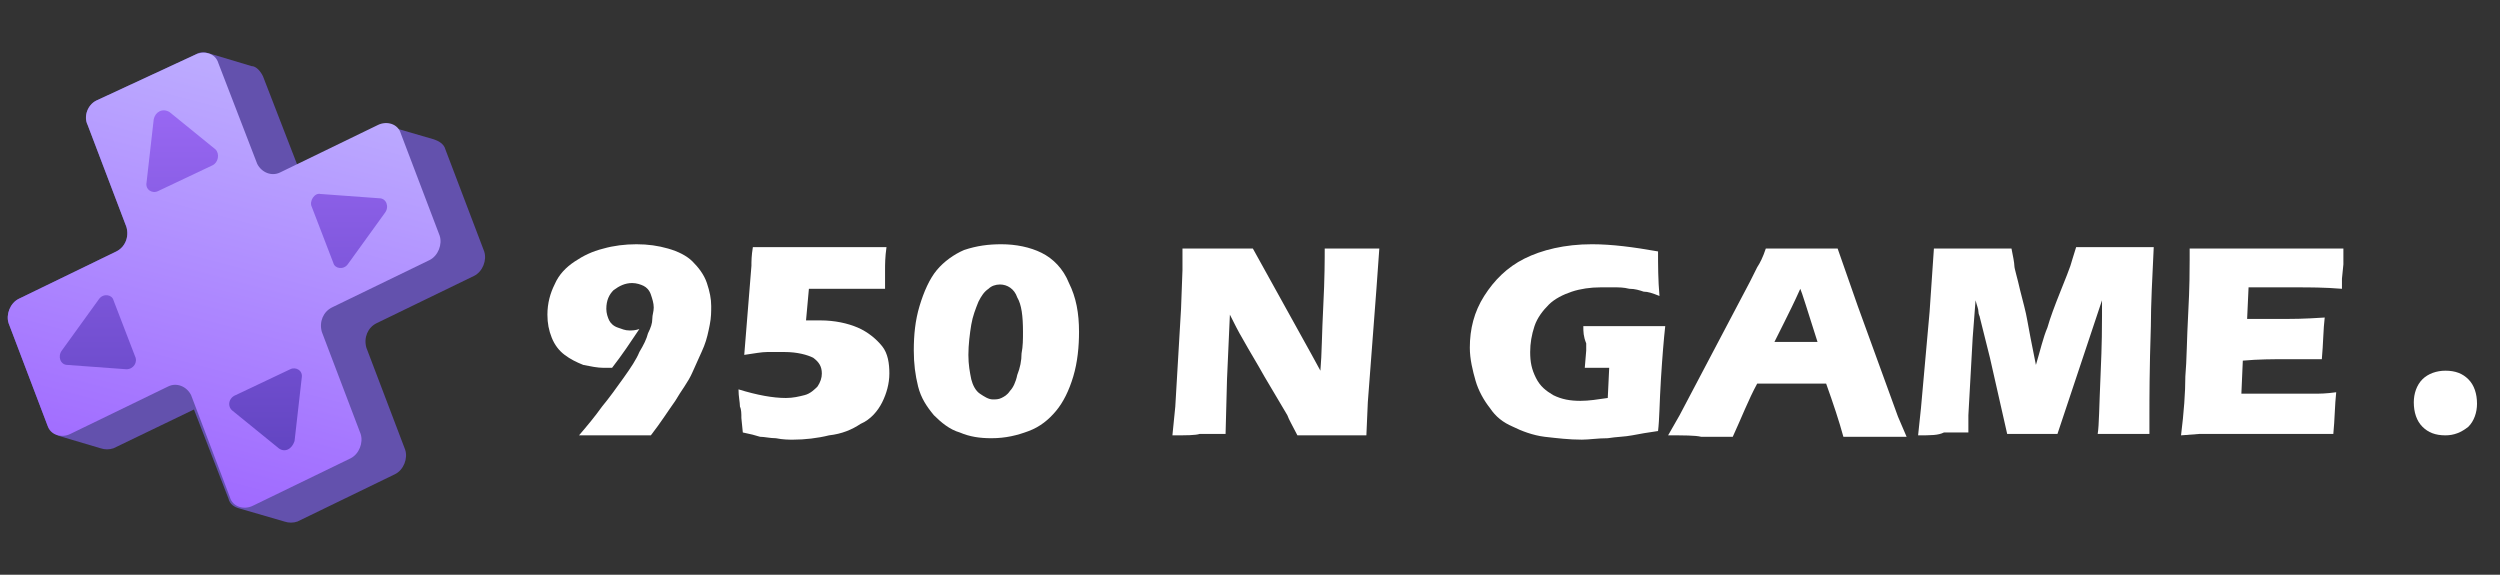 <?xml version="1.0" encoding="UTF-8"?> <svg xmlns="http://www.w3.org/2000/svg" xmlns:xlink="http://www.w3.org/1999/xlink" version="1.1" id="Layer_1" x="0px" y="0px" viewBox="0 0 174 40" style="enable-background:new 0 0 174 40;" xml:space="preserve"><rect x="0" y="0" width="174" height="40" fill="#333333" stroke="none"/> <style type="text/css"> .st0{fill:#FFFFFF;} .st1{clip-path:url(#SVGID_2_);} .st2{fill:#6351AD;} .st3{fill:url(#SVGID_3_);} .st4{fill:url(#SVGID_4_);} .st5{fill:url(#SVGID_5_);} .st6{fill:url(#SVGID_6_);} .st7{fill:url(#SVGID_7_);} </style> <path class="st0" d="M168.6,29.7c0.4,0.4,0.9,0.6,1.6,0.6c0.6,0,1.1-0.2,1.6-0.6c0.4-0.4,0.6-1,0.6-1.6c0-0.7-0.2-1.3-0.6-1.7 c-0.4-0.4-0.9-0.6-1.6-0.6c-0.6,0-1.2,0.2-1.6,0.6c-0.4,0.4-0.6,1-0.6,1.6C168,28.7,168.2,29.3,168.6,29.7z"></path> <g> <defs> <rect id="SVGID_1_" y="3" width="34" height="34"></rect> </defs> <clipPath id="SVGID_2_"> <use xlink:href="#SVGID_1_" style="overflow:visible;"></use> </clipPath> <g class="st1"> <path class="st2" d="M20.7,11.5l-2.4-6.2c-0.2-0.4-0.5-0.7-0.8-0.7l-3-0.9c-0.3-0.1-0.6-0.1-0.9,0.1L6.7,7 C6.1,7.3,5.8,8.1,6.1,8.7l2.7,7.1c0.2,0.7-0.1,1.4-0.7,1.7l-6.8,3.3c-0.6,0.3-0.9,1.1-0.7,1.7l2.7,7.1c0.2,0.4,0.6,0.7,1,0.8 L7,31.2c0.3,0.1,0.6,0.1,0.9,0l5.6-2.7l2.4,6.2c0.1,0.4,0.4,0.6,0.8,0.7v0l3.1,0.9c0.3,0.1,0.6,0.1,0.9,0l6.8-3.3 c0.6-0.3,0.9-1.1,0.7-1.7l-2.7-7.1c-0.2-0.7,0.1-1.4,0.7-1.7l6.8-3.3c0.6-0.3,0.9-1.1,0.7-1.7L31,10.4c-0.1-0.4-0.5-0.6-0.8-0.7 l-3.1-0.9v0c-0.3-0.1-0.6-0.1-0.9,0.1L20.7,11.5z"></path> <linearGradient id="SVGID_3_" gradientUnits="userSpaceOnUse" x1="20.759" y1="42.248" x2="9.877" y2="0.926" gradientTransform="matrix(1 0 0 -1 0 42)"> <stop offset="0" style="stop-color:#C2B8FF"></stop> <stop offset="1" style="stop-color:#995AFF"></stop> </linearGradient> <path class="st3" d="M15.2,4.4c-0.2-0.7-1-0.9-1.6-0.6L6.7,7C6.1,7.3,5.8,8.1,6.1,8.7l2.7,7.1c0.2,0.7-0.1,1.4-0.7,1.7l-6.8,3.3 c-0.6,0.3-0.9,1.1-0.7,1.7l2.7,7.1c0.2,0.7,1,0.9,1.6,0.6l6.8-3.3c0.6-0.3,1.3,0,1.6,0.6l2.7,7.1c0.2,0.7,1,0.9,1.6,0.6l6.8-3.3 c0.6-0.3,0.9-1.1,0.7-1.7l-2.7-7.1c-0.2-0.7,0.1-1.4,0.7-1.7l6.8-3.3c0.6-0.3,0.9-1.1,0.7-1.7l-2.7-7.1c-0.2-0.7-1-0.9-1.6-0.6 l-6.8,3.3c-0.6,0.3-1.3,0-1.6-0.6L15.2,4.4z"></path> <linearGradient id="SVGID_4_" gradientUnits="userSpaceOnUse" x1="12.632" y1="40.459" x2="12.632" y2="4.303" gradientTransform="matrix(1 0 0 -1 0 42)"> <stop offset="0" style="stop-color:#A670FF"></stop> <stop offset="1" style="stop-color:#543CB5"></stop> </linearGradient> <path class="st4" d="M10.7,8.3l-0.5,4.4c-0.1,0.5,0.4,0.8,0.8,0.6l3.8-1.8c0.4-0.2,0.5-0.8,0.2-1.1l-3.2-2.6 C11.3,7.5,10.8,7.8,10.7,8.3z"></path> <linearGradient id="SVGID_5_" gradientUnits="userSpaceOnUse" x1="18.467" y1="40.459" x2="18.467" y2="4.303" gradientTransform="matrix(1 0 0 -1 0 42)"> <stop offset="0" style="stop-color:#A670FF"></stop> <stop offset="1" style="stop-color:#543CB5"></stop> </linearGradient> <path class="st5" d="M19.4,31.2l-3.2-2.6c-0.4-0.3-0.3-0.9,0.2-1.1l3.8-1.8c0.4-0.2,0.9,0.1,0.8,0.6l-0.5,4.4 C20.3,31.3,19.8,31.5,19.4,31.2z"></path> <linearGradient id="SVGID_6_" gradientUnits="userSpaceOnUse" x1="6.826" y1="40.459" x2="6.826" y2="4.303" gradientTransform="matrix(1 0 0 -1 0 42)"> <stop offset="0" style="stop-color:#A670FF"></stop> <stop offset="1" style="stop-color:#543CB5"></stop> </linearGradient> <path class="st6" d="M8.8,25.7l-4.1-0.3c-0.5,0-0.7-0.6-0.4-1l2.6-3.6c0.3-0.4,0.9-0.3,1,0.1l1.5,3.9C9.6,25.2,9.3,25.7,8.8,25.7z "></path> <linearGradient id="SVGID_7_" gradientUnits="userSpaceOnUse" x1="24.272" y1="40.459" x2="24.272" y2="4.303" gradientTransform="matrix(1 0 0 -1 0 42)"> <stop offset="0" style="stop-color:#A670FF"></stop> <stop offset="1" style="stop-color:#543CB5"></stop> </linearGradient> <path class="st7" d="M26.8,14.8l-2.6,3.6c-0.3,0.4-0.9,0.3-1-0.1l-1.5-3.9c-0.2-0.4,0.2-1,0.6-0.9l4.1,0.3 C26.9,13.8,27.1,14.4,26.8,14.8z"></path> </g> </g> <g> <path class="st0" d="M40.3,30.3c0.6-0.7,1.1-1.3,1.6-2c0.5-0.6,1-1.3,1.5-2c0.5-0.7,0.9-1.3,1.1-1.8c0.3-0.5,0.5-0.9,0.6-1.3 c0.2-0.4,0.3-0.7,0.3-1s0.1-0.5,0.1-0.8c0-0.3-0.1-0.6-0.2-0.9c-0.1-0.3-0.3-0.5-0.5-0.6s-0.5-0.2-0.8-0.2c-0.5,0-0.9,0.2-1.3,0.5 c-0.3,0.3-0.5,0.7-0.5,1.3c0,0.3,0.1,0.6,0.2,0.8c0.1,0.2,0.3,0.4,0.6,0.5c0.3,0.1,0.5,0.2,0.8,0.2c0.2,0,0.4,0,0.7-0.1 c-0.6,0.9-1.2,1.8-1.9,2.7c-0.2,0-0.4,0-0.6,0c-0.4,0-0.9-0.1-1.4-0.2c-0.5-0.2-0.9-0.4-1.3-0.7c-0.4-0.3-0.7-0.7-0.9-1.2 c-0.2-0.5-0.3-1-0.3-1.6c0-0.8,0.2-1.5,0.5-2.1c0.3-0.7,0.8-1.2,1.4-1.6c0.6-0.4,1.2-0.7,2-0.9c0.7-0.2,1.5-0.3,2.3-0.3 c0.8,0,1.5,0.1,2.2,0.3c0.7,0.2,1.3,0.5,1.7,0.9c0.4,0.4,0.8,0.9,1,1.5s0.3,1.1,0.3,1.6c0,0.4,0,0.8-0.1,1.3 c-0.1,0.5-0.2,1-0.4,1.5s-0.5,1.1-0.8,1.8c-0.3,0.7-0.8,1.3-1.2,2c-0.5,0.7-1,1.5-1.7,2.4H40.3z"></path> <path class="st0" d="M51.7,30.1l-0.1-1c0-0.3,0-0.6-0.1-0.8c0-0.3-0.1-0.7-0.1-1.2c1.3,0.4,2.4,0.6,3.3,0.6c0.5,0,0.9-0.1,1.3-0.2 c0.4-0.1,0.7-0.4,0.9-0.6c0.2-0.3,0.3-0.6,0.3-0.9c0-0.5-0.2-0.8-0.6-1.1c-0.4-0.2-1.1-0.4-2-0.4c-0.4,0-0.8,0-1.2,0 c-0.4,0-0.9,0.1-1.6,0.2l0.5-6.2c0-0.3,0-0.7,0.1-1.3c1.6,0,3.1,0,4.6,0c1.9,0,3.4,0,4.7,0c-0.1,0.7-0.1,1.2-0.1,1.6l0,1.3l-1.3,0 l-0.6,0h-0.9c-0.4,0-0.9,0-1.5,0c-0.2,0-0.5,0-1,0l-0.2,2.2c0.4,0,0.8,0,1,0c1,0,1.9,0.2,2.6,0.5s1.3,0.8,1.7,1.3s0.5,1.2,0.5,1.9 c0,0.7-0.2,1.4-0.5,2s-0.8,1.2-1.5,1.5c-0.6,0.4-1.3,0.7-2.2,0.8c-0.8,0.2-1.7,0.3-2.5,0.3c-0.3,0-0.7,0-1.2-0.1 c-0.4,0-0.8-0.1-1.1-0.1C52.6,30.3,52.2,30.2,51.7,30.1z"></path> <path class="st0" d="M69.7,17c1,0,2,0.2,2.8,0.6c0.8,0.4,1.5,1.1,1.9,2.1c0.5,1,0.7,2.1,0.7,3.4c0,1-0.1,2.1-0.4,3.1 c-0.3,1-0.7,1.8-1.2,2.4c-0.5,0.6-1.1,1.1-1.9,1.4S70,30.5,69,30.5c-0.8,0-1.5-0.1-2.2-0.4c-0.7-0.2-1.3-0.7-1.8-1.2 c-0.5-0.6-0.9-1.2-1.1-2c-0.2-0.8-0.3-1.6-0.3-2.5c0-1.1,0.1-2.1,0.4-3.1c0.3-1,0.7-1.9,1.2-2.5c0.5-0.6,1.2-1.1,1.9-1.4 C68,17.1,68.8,17,69.7,17z M69.6,19.8c-0.3,0-0.6,0.1-0.8,0.3c-0.3,0.2-0.5,0.5-0.7,0.9c-0.2,0.5-0.4,1-0.5,1.6 c-0.1,0.6-0.2,1.4-0.2,2.1c0,0.7,0.1,1.2,0.2,1.7c0.1,0.4,0.3,0.8,0.6,1c0.3,0.2,0.6,0.4,0.9,0.4c0.2,0,0.4,0,0.6-0.1 s0.4-0.2,0.6-0.5c0.2-0.2,0.4-0.6,0.5-1.1c0.2-0.5,0.3-1,0.3-1.5c0.1-0.5,0.1-1,0.1-1.5c0-1.1-0.1-1.9-0.4-2.4 C70.6,20.1,70.1,19.8,69.6,19.8z"></path> <path class="st0" d="M81.6,30.3l0.2-2l0.4-6.8l0.1-2.7v-1.5c1,0,1.9,0,2.6,0c0.5,0,1.3,0,2.3,0l4.1,7.4l0.6,1.1 c0.1-1.1,0.1-2.6,0.2-4.5c0.1-1.9,0.1-3.3,0.1-4c0.8,0,1.4,0,1.9,0c0.2,0,0.8,0,1.9,0l-0.2,2.8L95.2,28l-0.1,2.3 c-0.8,0-1.6,0-2.3,0c-0.6,0-1.4,0-2.5,0c-0.3-0.6-0.6-1.1-0.7-1.4L88,26.2c-0.5-0.9-1-1.7-1.5-2.6c-0.3-0.5-0.6-1.1-0.9-1.7 l-0.2,4.5l-0.1,3.8c-0.8,0-1.4,0-1.8,0C83.2,30.3,82.6,30.3,81.6,30.3z"></path> <path class="st0" d="M110.2,22.7c0.9,0,1.7,0,2.5,0c1.4,0,2.4,0,3.2,0c-0.1,0.9-0.2,2.1-0.3,3.7s-0.1,2.8-0.2,3.6 c-0.7,0.1-1.3,0.2-1.8,0.3c-0.5,0.1-1.1,0.1-1.7,0.2c-0.7,0-1.3,0.1-1.8,0.1c-0.9,0-1.7-0.1-2.6-0.2c-0.8-0.1-1.6-0.4-2.2-0.7 c-0.7-0.3-1.2-0.7-1.6-1.3c-0.4-0.5-0.8-1.2-1-1.9c-0.2-0.7-0.4-1.5-0.4-2.3c0-1.3,0.3-2.5,1-3.6s1.6-2,2.8-2.6s2.8-1,4.7-1 c1.4,0,2.9,0.2,4.6,0.5c0,0.9,0,2,0.1,3.1c-0.5-0.2-0.8-0.3-1.1-0.3c-0.3-0.1-0.6-0.2-1-0.2c-0.4-0.1-0.7-0.1-1.1-0.1 c-0.3,0-0.6,0-0.9,0c-0.7,0-1.4,0.1-2,0.3c-0.6,0.2-1.2,0.5-1.6,0.9c-0.4,0.4-0.8,0.9-1,1.5c-0.2,0.6-0.3,1.2-0.3,1.8 c0,0.7,0.1,1.2,0.4,1.8s0.7,0.9,1.2,1.2c0.6,0.3,1.2,0.4,1.9,0.4c0.6,0,1.2-0.1,1.9-0.2l0.1-2.1c-0.4,0-0.7,0-0.7,0l-1,0l0.1-1.2 c0-0.1,0-0.3,0-0.5C110.2,23.4,110.2,23.1,110.2,22.7z"></path> <path class="st0" d="M116.1,30.3l0.8-1.4l4.9-9.3l0.5-1c0.2-0.3,0.4-0.7,0.6-1.3c1.1,0,1.9,0,2.5,0c0.9,0,1.7,0,2.5,0l1.4,4 l2.8,7.7l0.6,1.4c-1.1,0-1.8,0-2,0c-0.5,0-1.3,0-2.4,0c-0.3-1.1-0.7-2.3-1.2-3.7h-4.8c-0.6,1.1-1.1,2.4-1.7,3.7c-1.2,0-1.9,0-2.2,0 C118,30.3,117.2,30.3,116.1,30.3z M123.5,23.8h3c-0.7-2.2-1.1-3.5-1.2-3.7c-0.4,0.9-0.8,1.7-1.1,2.3L123.5,23.8z"></path> <path class="st0" d="M133.5,30.3l0.2-1.9l0.6-6.7l0.3-4.4c1.2,0,2.1,0,2.8,0c0.6,0,1.4,0,2.6,0c0.1,0.5,0.2,1,0.2,1.2 s0.2,0.8,0.4,1.7c0.2,0.8,0.4,1.5,0.5,2.1c0.1,0.6,0.3,1.6,0.6,3.1c0.3-1,0.5-1.9,0.8-2.6c0.2-0.7,0.5-1.5,0.9-2.5s0.6-1.5,0.7-1.8 s0.2-0.7,0.4-1.3c1,0,1.9,0,2.8,0c0.6,0,1.5,0,2.6,0c-0.1,2.1-0.2,4-0.2,5.5c-0.1,3-0.1,5.1-0.1,6.2c0,0.2,0,0.7,0,1.3 c-0.8,0-1.4,0-1.8,0c-0.5,0-1.1,0-1.8,0c0.1-0.6,0.1-1.9,0.2-4.1c0.1-2.2,0.1-3.5,0.1-4.1c0-0.3,0-0.6,0-1.1l-1.3,3.9l-1.8,5.4 c-0.8,0-1.4,0-1.7,0c-0.4,0-1,0-1.8,0l-1.2-5.3l-0.7-2.8c0-0.1-0.1-0.2-0.1-0.4s-0.1-0.4-0.2-0.8l-0.2,2.6l-0.3,5.4l0,1.2 c-0.9,0-1.4,0-1.7,0C134.9,30.3,134.4,30.3,133.5,30.3z"></path> <path class="st0" d="M151.8,30.3c0.2-1.6,0.3-3,0.3-4.1c0.1-1.1,0.1-2.6,0.2-4.4c0.1-1.8,0.1-3.1,0.1-3.7l0-0.8c1.5,0,3.3,0,5.5,0 c2,0,3.7,0,5.2,0l0,0.3c0,0.1,0,0.4,0,0.8l-0.1,1c0,0.2,0,0.4,0,0.7c-1.2-0.1-2.3-0.1-3.1-0.1c-0.9,0-1.5,0-1.9,0 c-0.3,0-0.8,0-1.5,0l-0.1,2.2c0.8,0,1.6,0,2.6,0c0.4,0,1.3,0,2.8-0.1c-0.1,0.8-0.1,1.8-0.2,2.9c-1.1,0-2,0-2.5,0 c-0.9,0-1.9,0-3,0.1l-0.1,2.3h1.1c0.3,0,1,0,2,0l2,0c0.3,0,0.8,0,1.5-0.1c-0.1,0.9-0.1,1.9-0.2,2.9c-1.6,0-3.3,0-5.1,0l-4.2,0 L151.8,30.3z"></path> </g> </svg> 